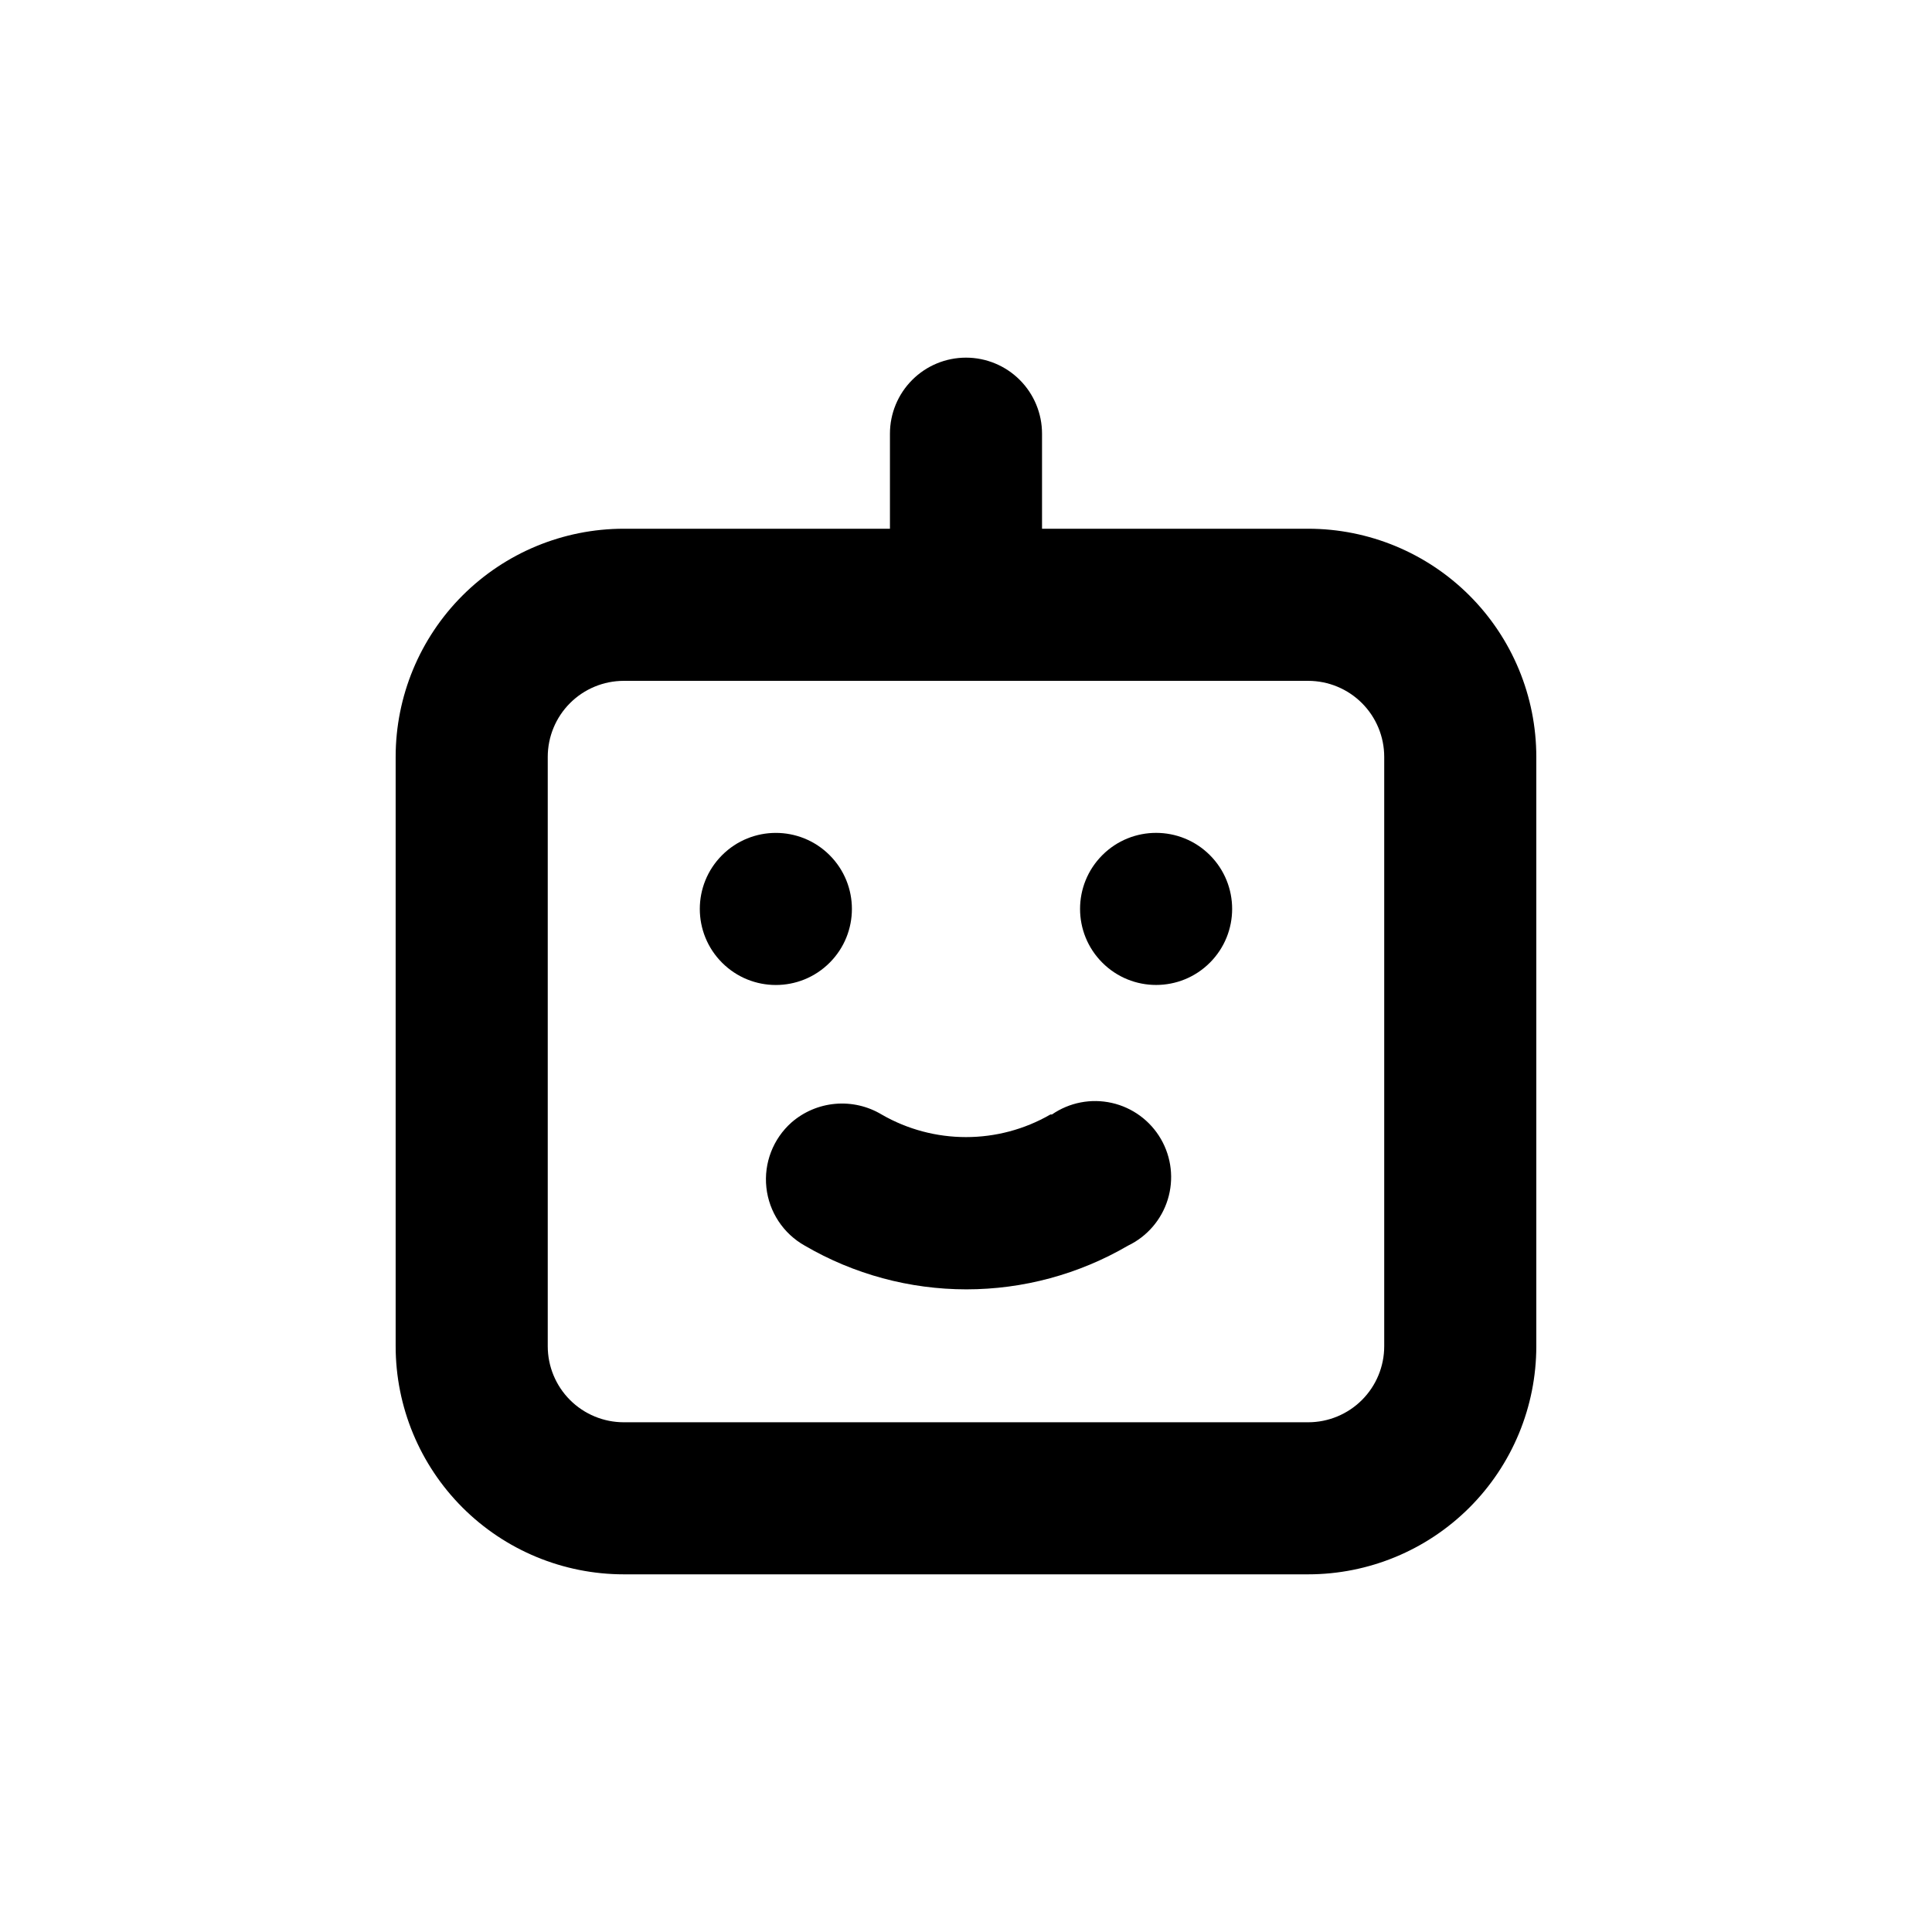 <?xml version="1.0" encoding="UTF-8"?>
<!-- Uploaded to: ICON Repo, www.svgrepo.com, Generator: ICON Repo Mixer Tools -->
<svg fill="#000000" width="800px" height="800px" version="1.1" viewBox="144 144 512 512" xmlns="http://www.w3.org/2000/svg">
 <g>
  <path d="m490.68 284.12h-70.531v-25.188c0-5.348-2.125-10.473-5.902-14.25-3.781-3.781-8.906-5.902-14.25-5.902-5.348 0-10.473 2.121-14.25 5.902-3.781 3.777-5.902 8.902-5.902 14.25v25.191l-70.535-0.004c-16.035 0-31.41 6.371-42.75 17.707-11.336 11.34-17.707 26.719-17.707 42.75v156.18c0 16.031 6.371 31.41 17.707 42.75 11.34 11.336 26.715 17.707 42.75 17.707h181.37c16.035 0 31.414-6.371 42.75-17.707 11.34-11.34 17.707-26.719 17.707-42.75v-156.18c0-16.031-6.367-31.41-17.707-42.75-11.336-11.336-26.715-17.707-42.75-17.707zm20.152 216.64v0.004c0 5.344-2.121 10.469-5.902 14.25-3.777 3.777-8.906 5.902-14.25 5.902h-181.37c-5.344 0-10.469-2.125-14.25-5.902-3.777-3.781-5.902-8.906-5.902-14.25v-156.18c0-5.344 2.125-10.469 5.902-14.25 3.781-3.777 8.906-5.902 14.25-5.902h181.37c5.344 0 10.473 2.125 14.25 5.902 3.781 3.781 5.902 8.906 5.902 14.25z"/>
  <path d="m363.86 370.63c7.871 7.871 7.871 20.629 0 28.5-7.871 7.871-20.629 7.871-28.5 0-7.871-7.871-7.871-20.629 0-28.5 7.871-7.871 20.629-7.871 28.5 0"/>
  <path d="m464.63 370.62c7.867 7.871 7.867 20.633 0 28.5-7.871 7.871-20.633 7.871-28.5 0-7.871-7.867-7.871-20.629 0-28.5 7.867-7.867 20.629-7.867 28.5 0"/>
  <path d="m422.37 439.35c-13.84 7.988-30.895 7.988-44.738 0-3.695-2.215-7.992-3.199-12.285-2.82-4.289 0.379-8.348 2.106-11.594 4.934-4.875 4.332-7.356 10.75-6.656 17.234 0.699 6.481 4.496 12.227 10.184 15.414 12.996 7.582 27.773 11.578 42.82 11.578 15.051 0 29.828-3.996 42.824-11.578 5.066-2.43 8.887-6.863 10.543-12.234 1.656-5.367 0.996-11.184-1.824-16.043-2.816-4.859-7.535-8.324-13.016-9.555-5.481-1.234-11.23-0.121-15.855 3.07z"/>
 </g>
</svg>
